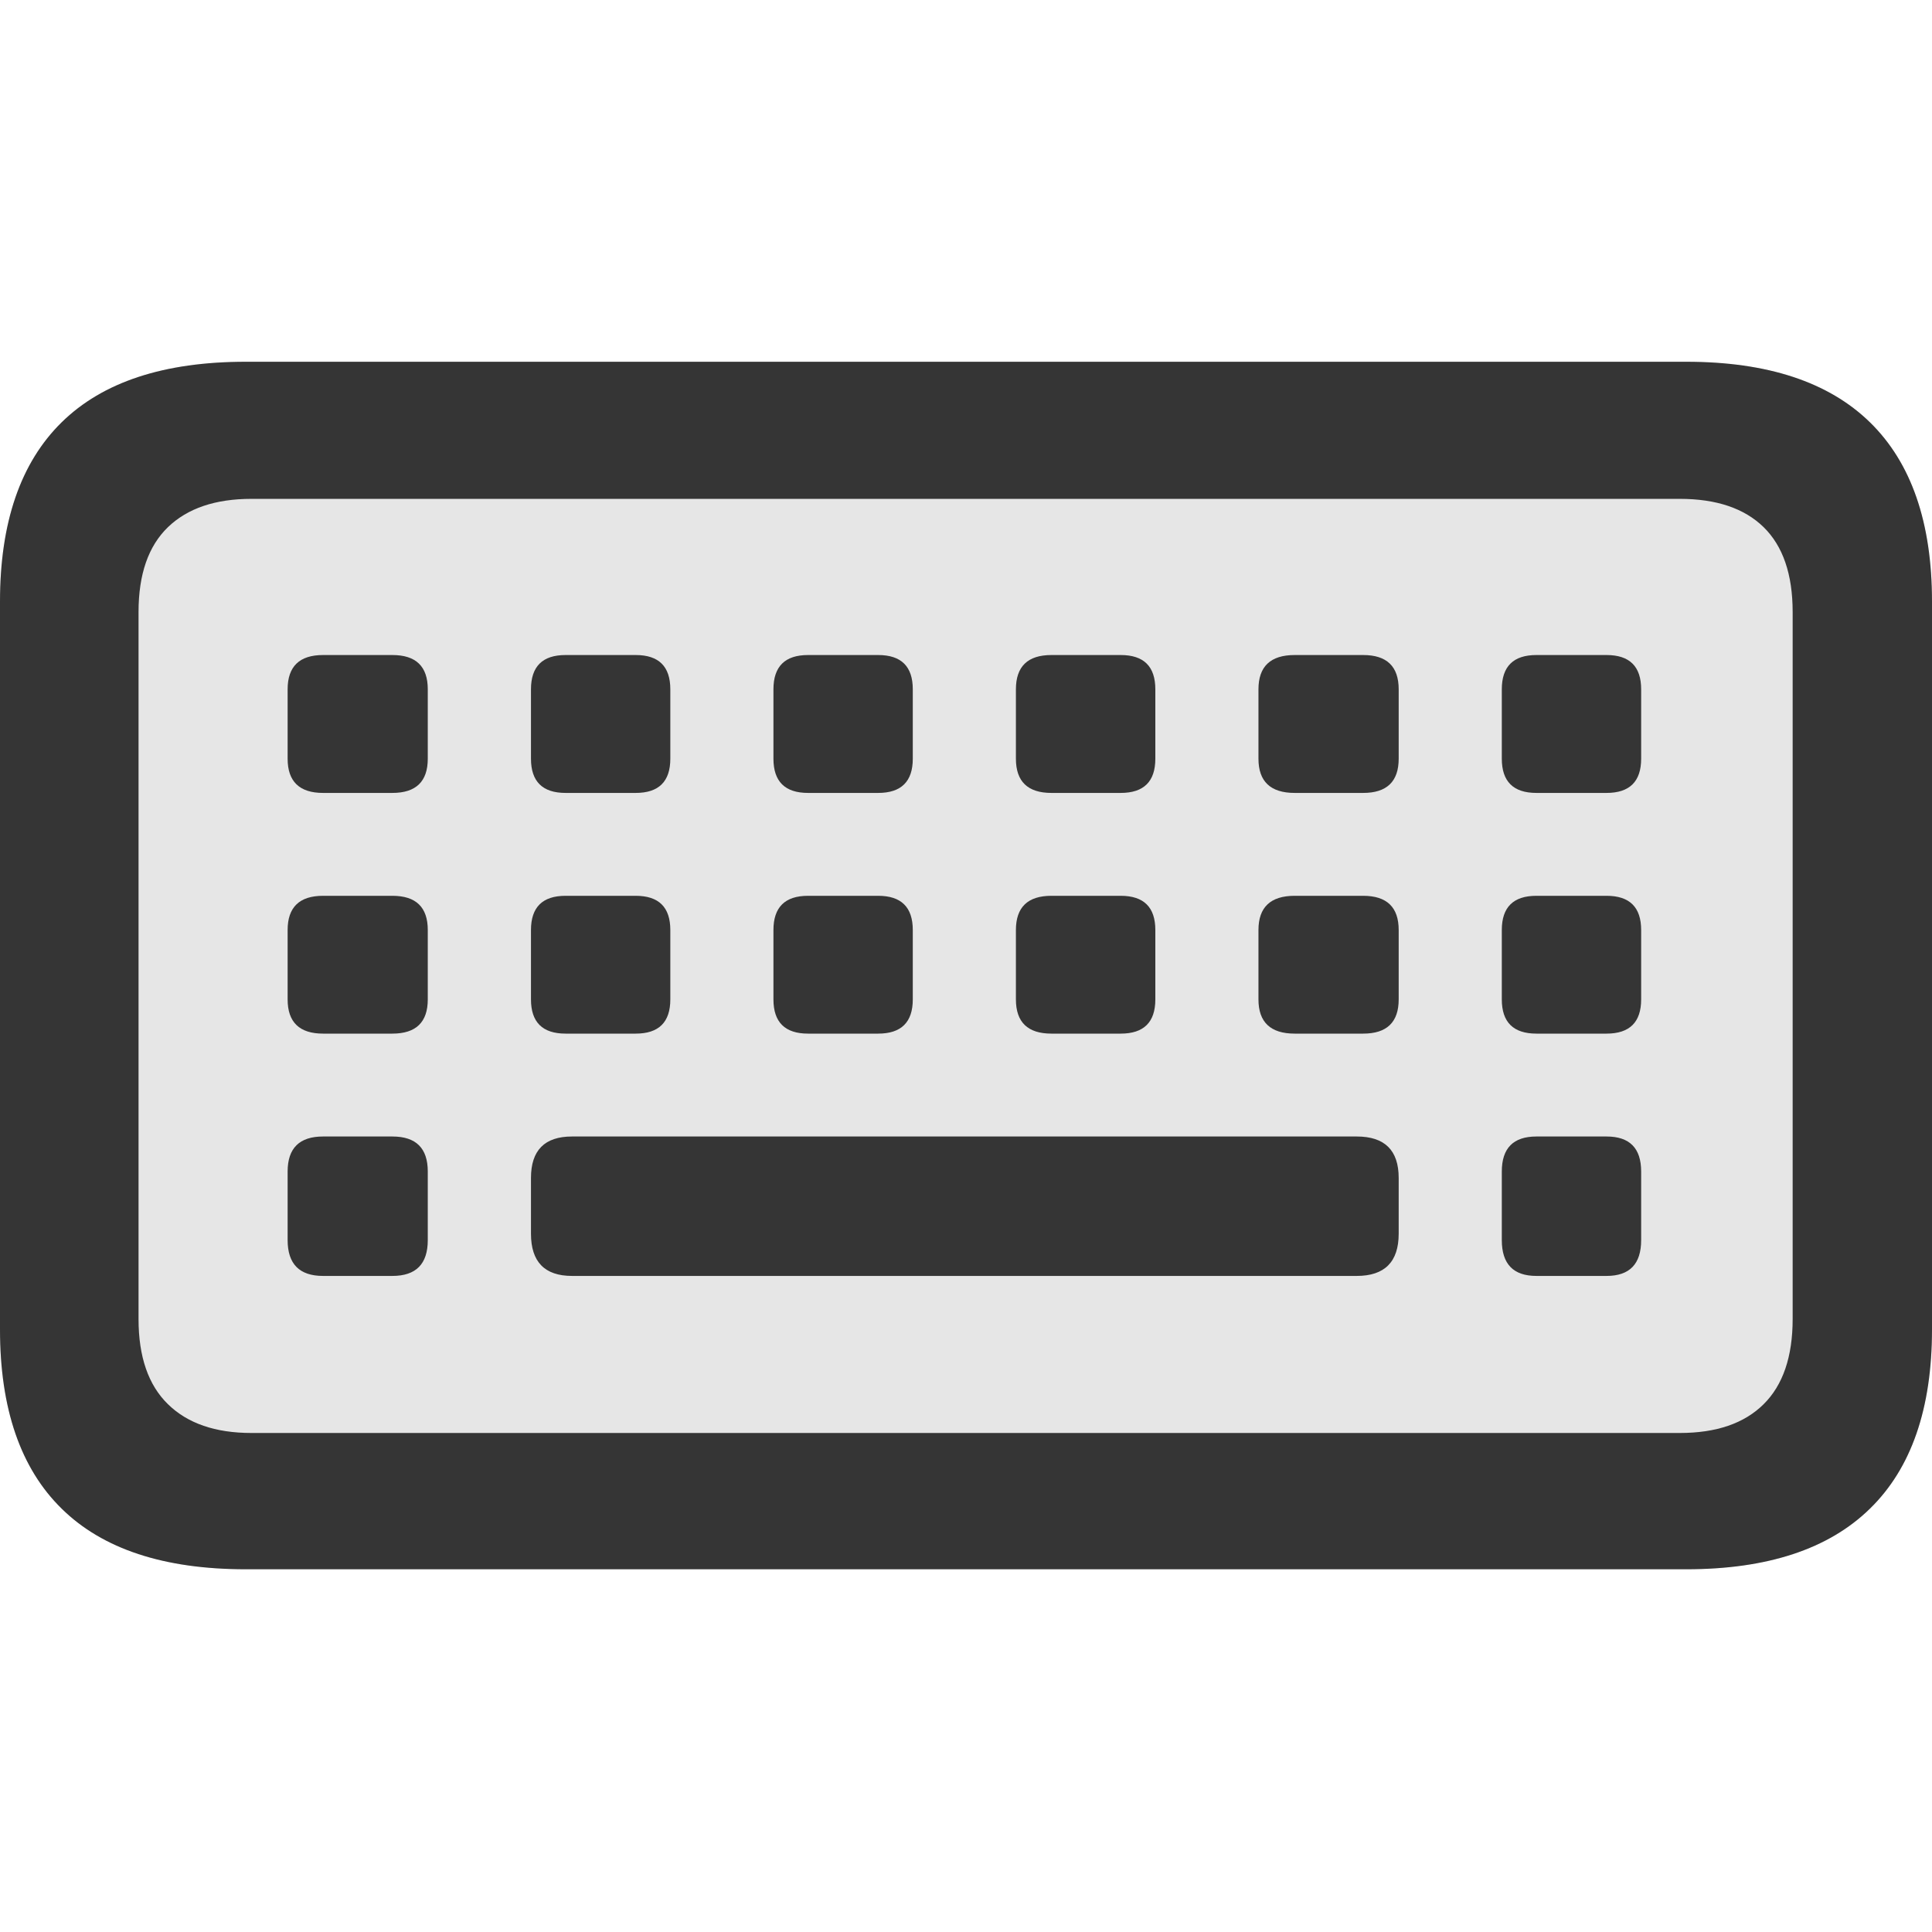<svg width="24" height="24" viewBox="0 0 24 24" fill="none" xmlns="http://www.w3.org/2000/svg">
  <path fill-rule="evenodd" clip-rule="evenodd" d="M20.948 19.494C21.955 19.494 22.716 19.243 23.229 18.741C23.743 18.24 24 17.497 24 16.514V7.474C24 6.491 23.743 5.748 23.229 5.246C22.716 4.745 21.955 4.494 20.948 4.494H3.053C2.038 4.494 1.276 4.745 0.766 5.246C0.255 5.748 0 6.491 0 7.474V16.514C0 17.497 0.255 18.24 0.766 18.741C1.276 19.243 2.038 19.494 3.053 19.494H20.948Z" fill="black" fill-opacity="0.1"/>
  <path fill-rule="evenodd" clip-rule="evenodd" d="M20.948 19.494C21.955 19.494 22.716 19.243 23.229 18.741C23.743 18.24 24 17.497 24 16.514V7.474C24 6.491 23.743 5.748 23.229 5.246C22.716 4.745 21.955 4.494 20.948 4.494H3.053C2.038 4.494 1.276 4.745 0.766 5.246C0.255 5.748 0 6.491 0 7.474V16.514C0 17.497 0.255 18.24 0.766 18.741C1.276 19.243 2.038 19.494 3.053 19.494H20.948ZM20.867 17.801H3.123C2.676 17.801 2.33 17.682 2.087 17.444C1.843 17.207 1.721 16.854 1.721 16.385V7.603C1.721 7.134 1.843 6.783 2.087 6.548C2.33 6.314 2.676 6.197 3.123 6.197H20.867C21.321 6.197 21.668 6.314 21.908 6.548C22.148 6.783 22.269 7.134 22.269 7.603V16.385C22.269 16.854 22.148 17.207 21.908 17.444C21.668 17.682 21.321 17.801 20.867 17.801ZM4.874 9.85C5.168 9.85 5.314 9.708 5.314 9.425V8.563C5.314 8.279 5.168 8.137 4.874 8.137H4.013C3.72 8.137 3.573 8.279 3.573 8.563V9.425C3.573 9.708 3.72 9.85 4.013 9.85H4.874ZM7.897 9.85C8.184 9.85 8.327 9.708 8.327 9.425V8.563C8.327 8.279 8.184 8.137 7.897 8.137H7.026C6.739 8.137 6.596 8.279 6.596 8.563V9.425C6.596 9.708 6.739 9.85 7.026 9.85H7.897ZM10.909 9.85C11.196 9.85 11.339 9.708 11.339 9.425V8.563C11.339 8.279 11.196 8.137 10.909 8.137H10.038C9.751 8.137 9.608 8.279 9.608 8.563V9.425C9.608 9.708 9.751 9.85 10.038 9.85H10.909ZM13.922 9.85C14.209 9.85 14.352 9.708 14.352 9.425V8.563C14.352 8.279 14.209 8.137 13.922 8.137H13.061C12.767 8.137 12.62 8.279 12.62 8.563V9.425C12.62 9.708 12.767 9.85 13.061 9.85H13.922ZM16.934 9.85C17.228 9.85 17.375 9.708 17.375 9.425V8.563C17.375 8.279 17.228 8.137 16.934 8.137H16.083C15.783 8.137 15.633 8.279 15.633 8.563V9.425C15.633 9.708 15.783 9.85 16.083 9.85H16.934ZM19.957 9.85C20.244 9.85 20.387 9.708 20.387 9.425V8.563C20.387 8.279 20.244 8.137 19.957 8.137H19.086C18.799 8.137 18.656 8.279 18.656 8.563V9.425C18.656 9.708 18.799 9.85 19.086 9.85H19.957ZM4.874 12.84C5.168 12.84 5.314 12.698 5.314 12.415V11.553C5.314 11.27 5.168 11.128 4.874 11.128H4.013C3.72 11.128 3.573 11.27 3.573 11.553V12.415C3.573 12.698 3.72 12.84 4.013 12.84H4.874ZM7.897 12.84C8.184 12.84 8.327 12.698 8.327 12.415V11.553C8.327 11.27 8.184 11.128 7.897 11.128H7.026C6.739 11.128 6.596 11.27 6.596 11.553V12.415C6.596 12.698 6.739 12.84 7.026 12.84H7.897ZM10.909 12.84C11.196 12.84 11.339 12.698 11.339 12.415V11.553C11.339 11.27 11.196 11.128 10.909 11.128H10.038C9.751 11.128 9.608 11.27 9.608 11.553V12.415C9.608 12.698 9.751 12.84 10.038 12.84H10.909ZM13.922 12.84C14.209 12.84 14.352 12.698 14.352 12.415V11.553C14.352 11.27 14.209 11.128 13.922 11.128H13.061C12.767 11.128 12.62 11.27 12.62 11.553V12.415C12.62 12.698 12.767 12.84 13.061 12.84H13.922ZM16.934 12.84C17.228 12.84 17.375 12.698 17.375 12.415V11.553C17.375 11.27 17.228 11.128 16.934 11.128H16.083C15.783 11.128 15.633 11.27 15.633 11.553V12.415C15.633 12.698 15.783 12.84 16.083 12.84H16.934ZM19.957 12.84C20.244 12.84 20.387 12.698 20.387 12.415V11.553C20.387 11.27 20.244 11.128 19.957 11.128H19.086C18.799 11.128 18.656 11.27 18.656 11.553V12.415C18.656 12.698 18.799 12.84 19.086 12.84H19.957ZM4.874 15.85C5.168 15.85 5.314 15.702 5.314 15.405V14.553C5.314 14.263 5.168 14.118 4.874 14.118H4.013C3.72 14.118 3.573 14.263 3.573 14.553V15.405C3.573 15.702 3.72 15.85 4.013 15.85H4.874ZM16.854 15.85C17.201 15.85 17.375 15.675 17.375 15.326V14.633C17.375 14.289 17.201 14.118 16.854 14.118H7.106C6.766 14.118 6.596 14.289 6.596 14.633V15.326C6.596 15.675 6.766 15.85 7.106 15.85H16.854ZM19.957 15.85C20.244 15.85 20.387 15.702 20.387 15.405V14.553C20.387 14.263 20.244 14.118 19.957 14.118H19.086C18.799 14.118 18.656 14.263 18.656 14.553V15.405C18.656 15.702 18.799 15.85 19.086 15.85H19.957Z" fill="#353535"/>
</svg>